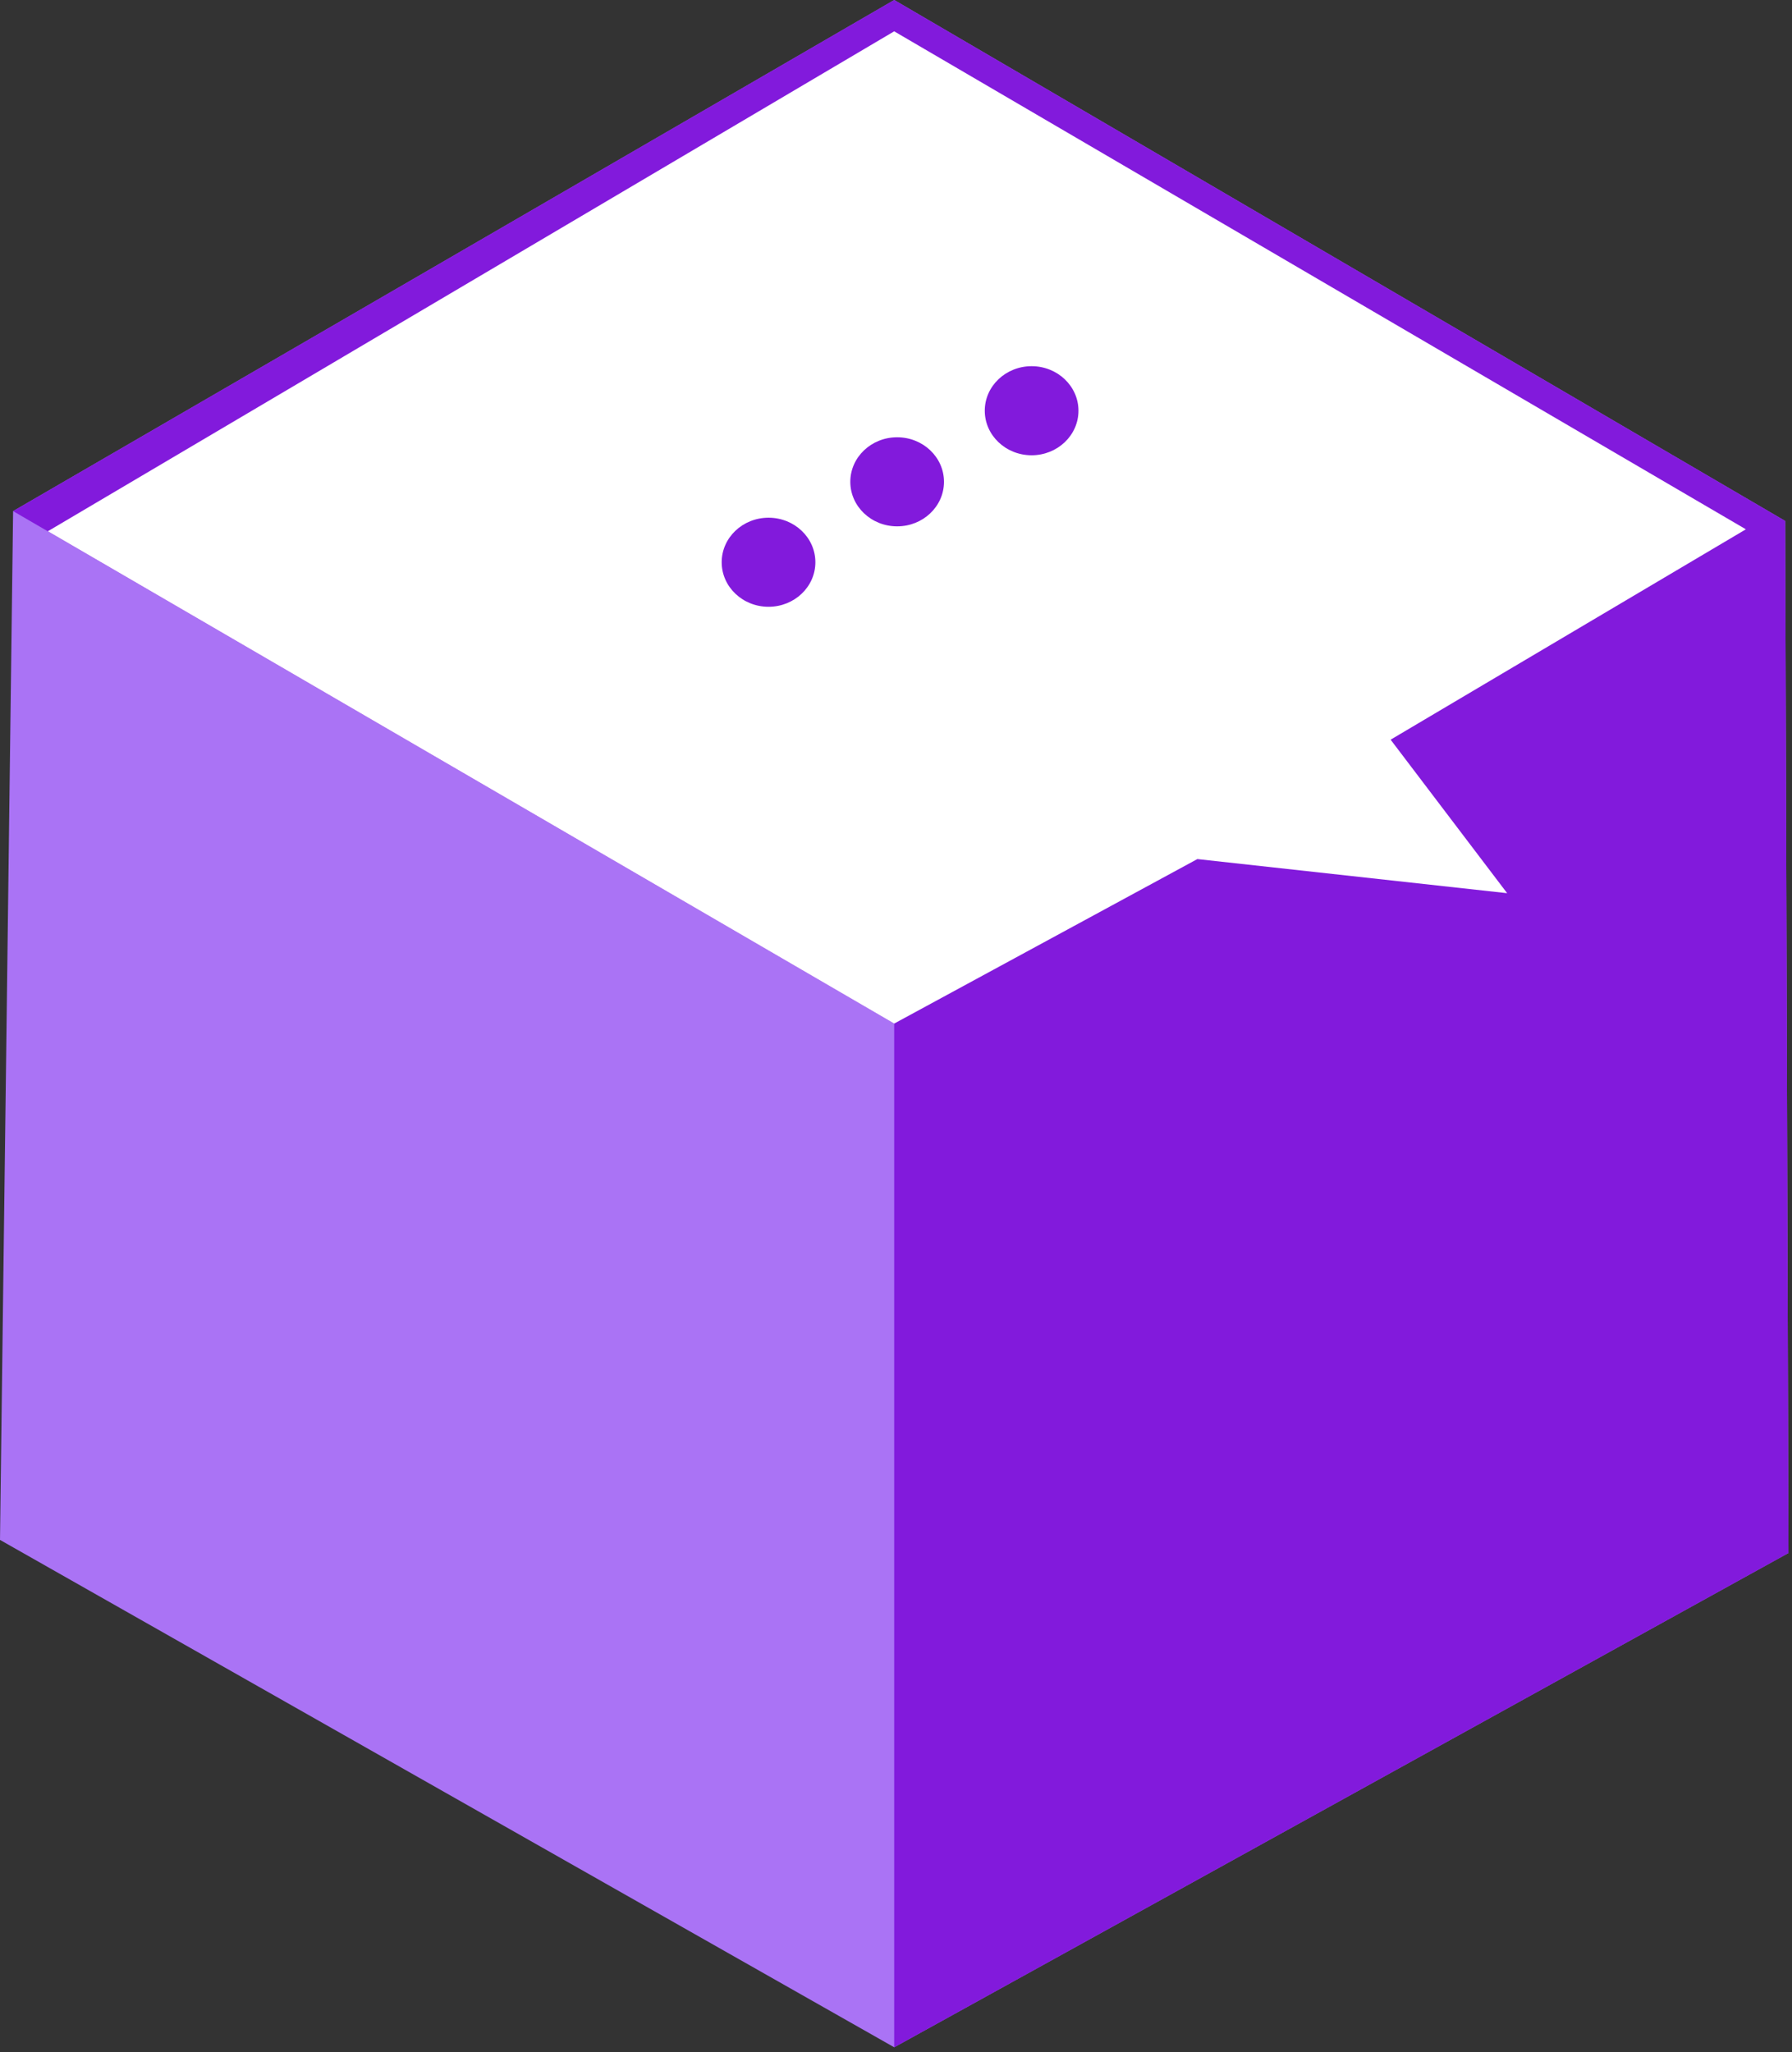 <svg width="221" height="253" viewBox="0 0 221 253" fill="none" xmlns="http://www.w3.org/2000/svg">
<rect x="0" y="0" width="221" height="253" fill="#333333" stroke="none"/>
<path fill-rule="evenodd" clip-rule="evenodd" d="M110.277 252.419L0 189.862L1.616 63.019L110.281 0L220.158 64.231L220.562 191.478L110.277 252.419Z" fill="#AA73F5"/>
<path fill-rule="evenodd" clip-rule="evenodd" d="M110.277 252.419L110.277 126.2L1.616 63.018L110.277 0L110.788 0.297L115.276 2.92L220.158 64.231L220.562 191.478L110.277 252.419Z" fill="#821ADC"/>
<path fill-rule="evenodd" clip-rule="evenodd" d="M147.666 105.919L110.277 126.2L5.902 65.501L110.277 3.862L215.311 65.261L171.5 91.198L185.87 110.125L147.666 105.919Z" fill="white"/>
<path fill-rule="evenodd" clip-rule="evenodd" d="M110.642 53.914C113.832 53.914 116.418 56.373 116.418 59.405C116.418 62.438 113.832 64.896 110.642 64.896C107.451 64.896 104.865 62.438 104.865 59.405C104.865 56.373 107.451 53.914 110.642 53.914Z" fill="#821ADC"/>
<path fill-rule="evenodd" clip-rule="evenodd" d="M94.78 63.831C97.97 63.831 100.557 66.29 100.557 69.322C100.557 72.355 97.97 74.813 94.78 74.813C91.589 74.813 89.003 72.355 89.003 69.322C89.003 66.29 91.589 63.831 94.78 63.831Z" fill="#821ADC"/>
<path fill-rule="evenodd" clip-rule="evenodd" d="M127.225 45.15C130.416 45.15 133.002 47.609 133.002 50.641C133.002 53.673 130.416 56.132 127.225 56.132C124.035 56.132 121.448 53.673 121.448 50.641C121.448 47.609 124.035 45.15 127.225 45.15Z" fill="#821ADC"/>
</svg>
